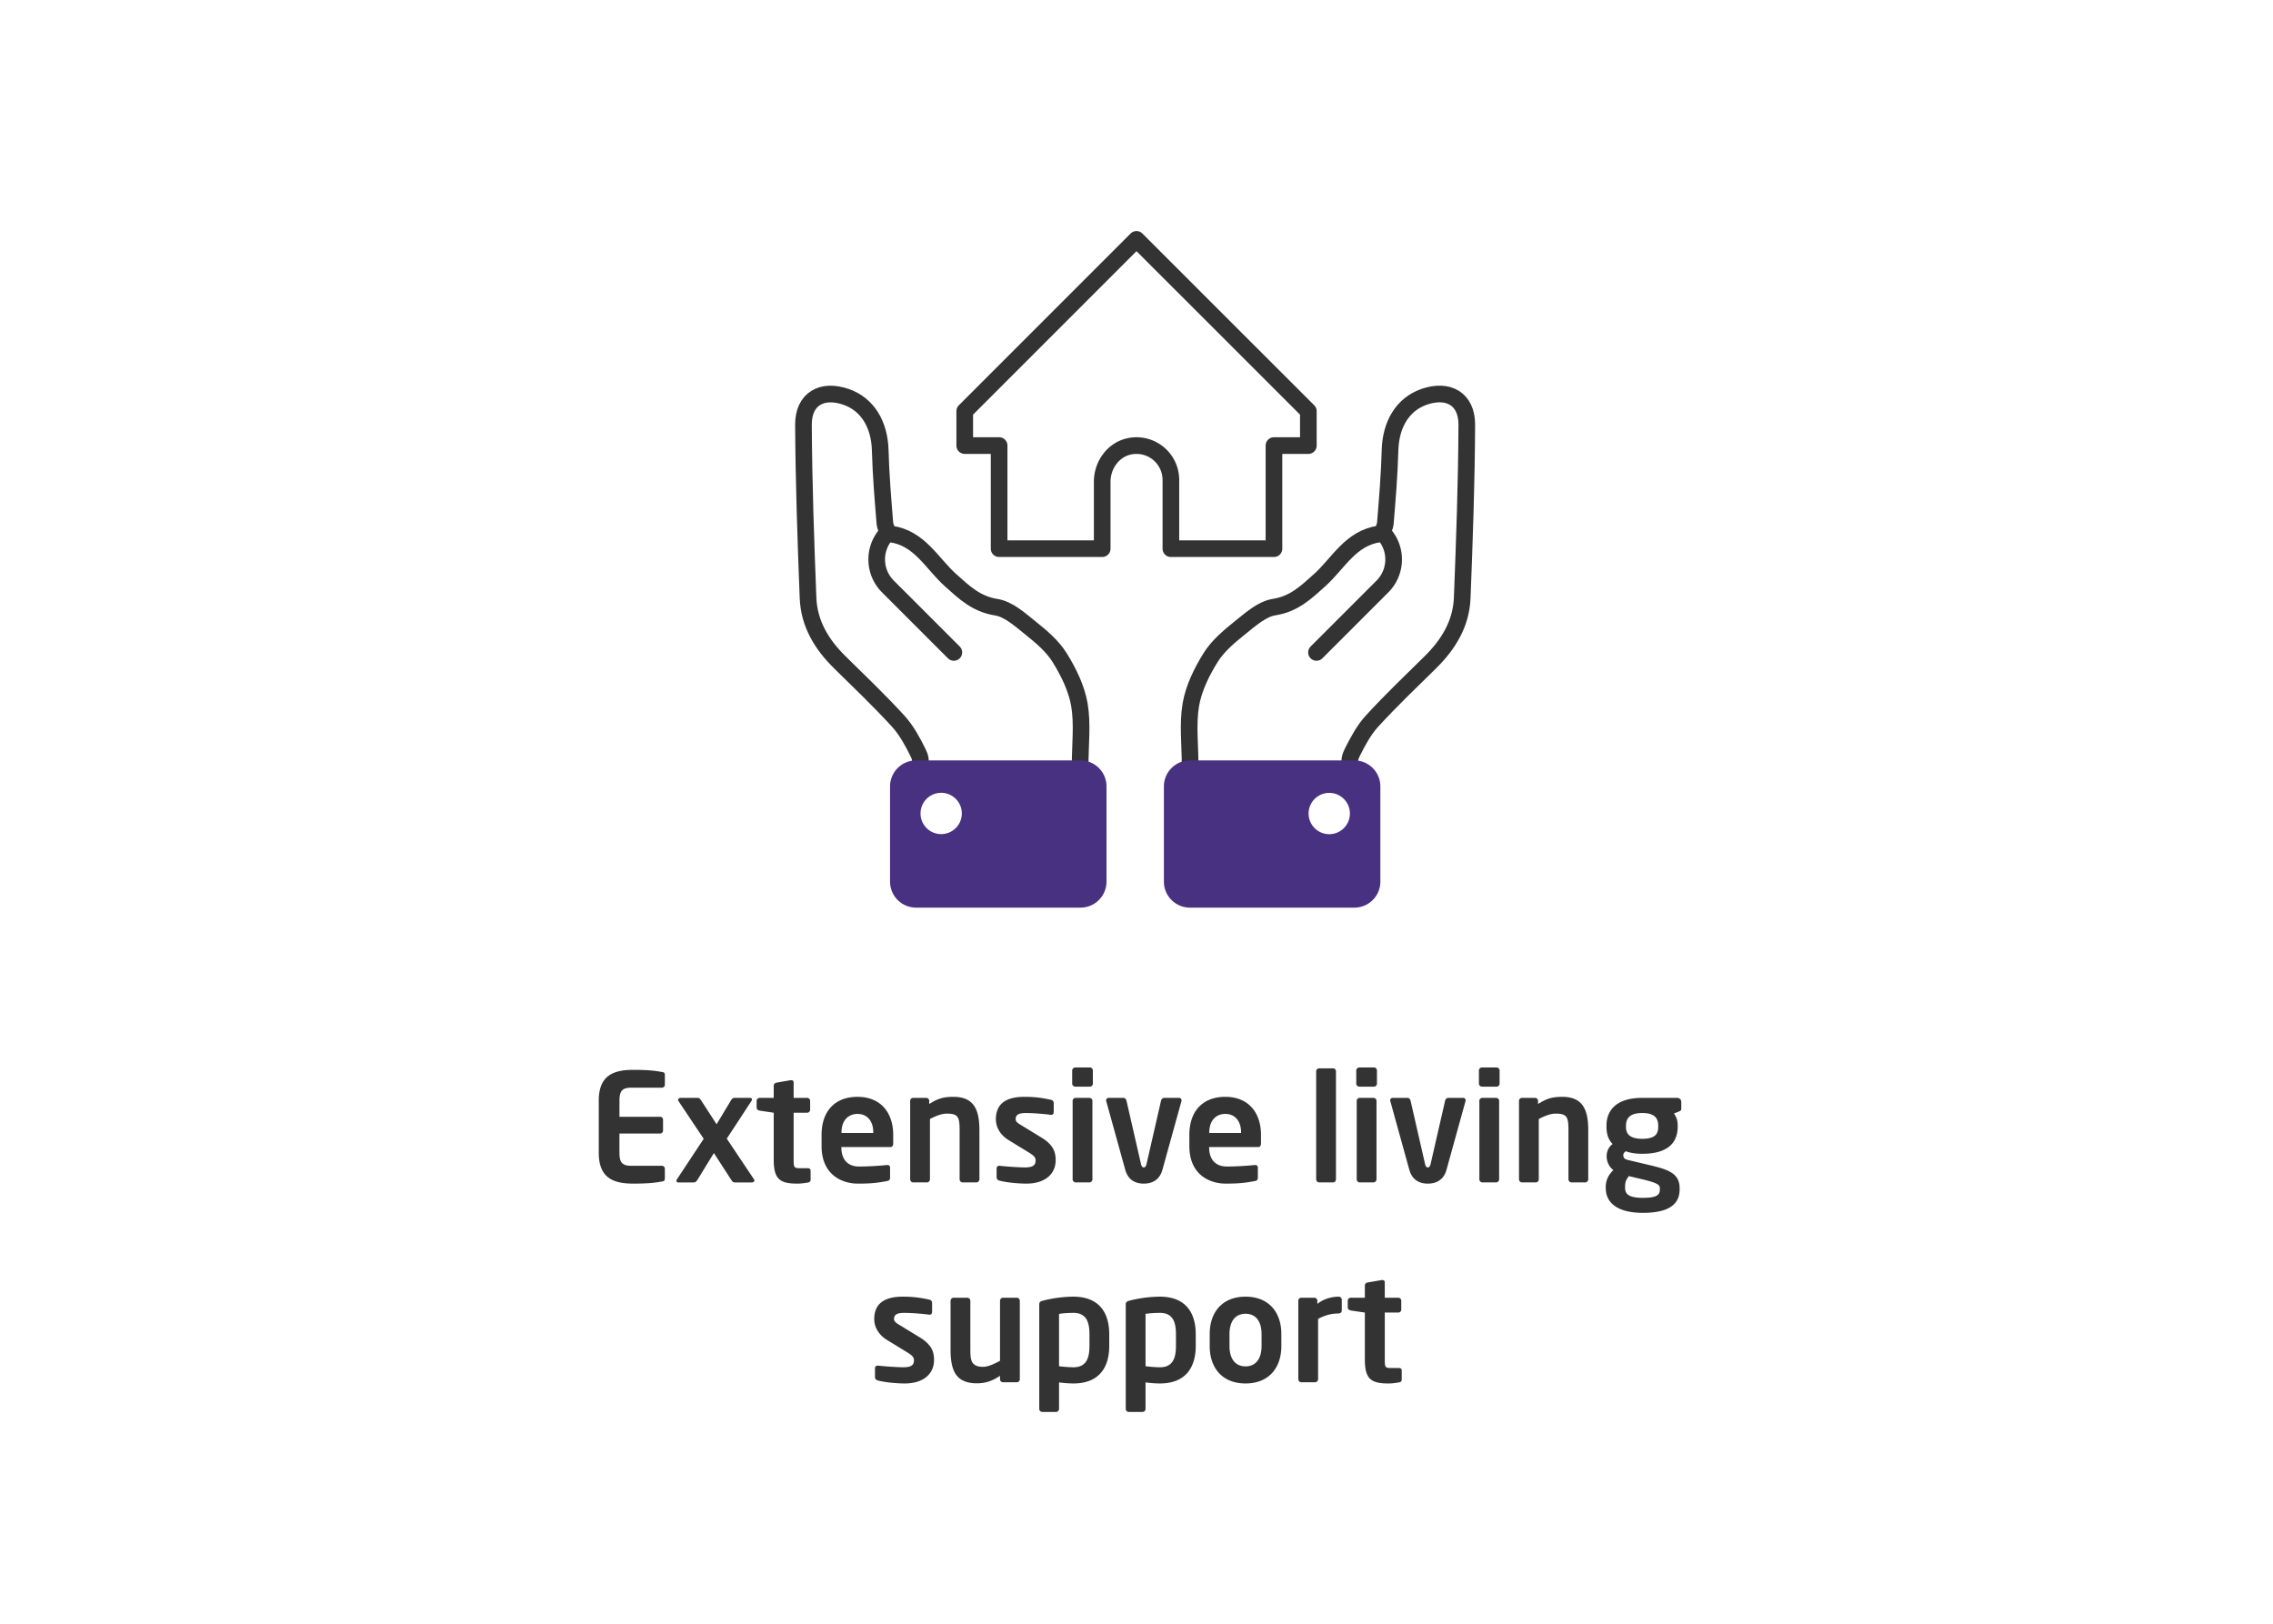 <svg xmlns="http://www.w3.org/2000/svg" width="273" height="195" fill="none"><path stroke="#333" stroke-linecap="round" stroke-linejoin="round" stroke-width="2" d="M110.45 91.89c.2-.46.08-.97-.18-1.49-.66-1.33-1.39-2.69-2.38-3.78-2.24-2.45-4.65-4.75-7.02-7.08-2.18-2.14-3.7-4.64-3.82-7.73-.27-6.93-.51-13.86-.55-20.79-.02-3.1 2.21-4.38 5.14-3.35 2.56.9 4 3.3 4.08 6.43.08 2.92.32 5.83.56 8.74.04.46.4 1.25.7 1.29 3.48.48 4.94 3.54 7.19 5.55 1.64 1.47 3.08 2.86 5.48 3.24 1.48.23 2.87 1.5 4.14 2.52 1.29 1.03 2.63 2.16 3.48 3.54 1.07 1.72 2.03 3.68 2.37 5.64.4 2.34.09 4.81.09 7.28"/><path stroke="#333" stroke-linecap="round" stroke-linejoin="round" stroke-width="2" d="m114.56 78.35-7.92-7.92a4.593 4.593 0 0 1 0-6.49"/><path fill="#493182" d="M129.77 91.32h-19.74c-1.73 0-3.13 1.4-3.13 3.13v11.42c0 1.73 1.4 3.13 3.13 3.13h19.74c1.73 0 3.13-1.4 3.13-3.13V94.45c0-1.73-1.4-3.13-3.13-3.13Zm-16.73 8.85a2.48 2.48 0 1 1 0-4.96 2.48 2.48 0 0 1 0 4.96Z"/><path stroke="#333" stroke-linecap="round" stroke-linejoin="round" stroke-width="2" d="M142.94 91.89c0-2.47-.31-4.94.09-7.28.34-1.97 1.3-3.92 2.37-5.64.85-1.37 2.19-2.5 3.48-3.54 1.27-1.01 2.66-2.28 4.14-2.52 2.4-.37 3.84-1.77 5.48-3.24 2.24-2.01 3.71-5.07 7.19-5.55.3-.04.66-.83.7-1.29.24-2.91.48-5.82.56-8.74.08-3.13 1.52-5.53 4.08-6.43 2.93-1.02 5.15.26 5.14 3.35-.03 6.93-.28 13.86-.55 20.79-.12 3.09-1.65 5.59-3.82 7.73-2.37 2.33-4.78 4.63-7.02 7.08-.99 1.08-1.71 2.45-2.38 3.78-.26.52-.38 1.03-.18 1.49"/><path stroke="#333" stroke-linecap="round" stroke-linejoin="round" stroke-width="2" d="m158.12 78.35 7.92-7.92a4.593 4.593 0 0 0 0-6.49"/><path fill="#493182" d="M139.79 94.45v11.42c0 1.73 1.4 3.13 3.13 3.13h19.74c1.73 0 3.13-1.4 3.13-3.13V94.45c0-1.73-1.4-3.13-3.13-3.13h-19.74c-1.73 0-3.13 1.4-3.13 3.13Zm17.38 3.25a2.48 2.48 0 1 1 4.96-.001 2.48 2.48 0 0 1-4.96 0Z"/><path stroke="#333" stroke-linecap="round" stroke-linejoin="round" stroke-width="2" d="m136.5 28.75-20.63 20.63v4.13H120v12.38h12.38v-8.03c0-2.06 1.4-3.96 3.43-4.29a4.13 4.13 0 0 1 4.82 4.07v8.25h12.38V53.51h4.13v-4.13L136.5 28.75Z"/><path fill="#333" d="M79.853 141.514v-1.152a.361.361 0 0 0-.36-.36H75.82c-1.044 0-1.422-.36-1.422-1.548v-2.322h4.877c.199 0 .36-.162.36-.36v-1.296a.361.361 0 0 0-.36-.36H74.4v-1.944c0-1.188.377-1.548 1.421-1.548h3.673c.198 0 .36-.162.36-.36v-1.152c0-.252-.09-.342-.36-.378-.576-.09-1.278-.252-3.42-.252-2.34 0-4.158.63-4.158 3.69v6.282c0 3.06 1.817 3.69 4.157 3.69 2.142 0 2.844-.162 3.42-.252.27-.036.36-.126.36-.378Zm10.749.252c0-.054-.019-.09-.037-.126l-3.275-4.896 2.97-4.536a.29.29 0 0 0 .053-.162c0-.108-.072-.198-.216-.198h-1.853c-.198 0-.288.036-.487.36l-1.692 2.808-1.817-2.808c-.18-.27-.27-.36-.469-.36h-2.051c-.162 0-.288.126-.288.252 0 .036.017.072.035.108l3.043 4.554-3.222 4.878a.29.29 0 0 0-.055.162c0 .108.073.198.216.198h1.855c.198 0 .288-.054.486-.36l1.944-3.168 2.051 3.168c.198.306.288.36.486.36h2.053c.144 0 .27-.108.27-.234Zm6.754-.072v-1.134c0-.18-.144-.27-.378-.27h-.954c-.648 0-.702-.108-.702-1.008v-5.652h1.62c.198 0 .36-.162.36-.36v-1.062a.361.361 0 0 0-.36-.36h-1.62v-1.854c0-.18-.126-.27-.288-.27h-.072l-1.674.288c-.198.036-.36.162-.36.36v1.476h-1.692a.361.361 0 0 0-.36.36v.81c0 .198.162.324.36.36l1.692.252v5.652c0 2.412.828 2.862 2.862 2.862.396 0 .792-.054 1.224-.126.234-.036.342-.144.342-.324Zm9.923-4.392v-1.008c0-2.682-1.512-4.572-4.284-4.572-2.754 0-4.32 1.764-4.32 4.572v1.332c0 3.546 2.556 4.518 4.356 4.518 1.62 0 2.322-.09 3.492-.306.324-.054.378-.18.378-.468v-1.188c0-.18-.144-.27-.324-.27h-.054a35.35 35.35 0 0 1-3.312.18c-1.728 0-2.16-1.242-2.16-2.286v-.054h5.868c.252 0 .36-.162.36-.45Zm-2.394-1.242h-3.816v-.072c0-1.422.81-2.214 1.926-2.214 1.116 0 1.89.81 1.89 2.214v.072Zm12.747 5.562v-5.868c0-2.286-.522-4.032-3.114-4.032-1.188 0-1.872.198-2.916.864v-.378a.361.361 0 0 0-.36-.36h-1.566a.361.361 0 0 0-.36.36v9.414c0 .198.162.378.36.378h1.656c.198 0 .36-.18.36-.378v-7.236c.756-.396 1.422-.648 2.034-.648 1.386 0 1.53.45 1.53 2.016v5.868c0 .198.162.378.36.378h1.656c.198 0 .36-.18.36-.378Zm9.159-2.286c0-.918-.216-1.818-1.728-2.736l-2.358-1.44c-.45-.27-.72-.45-.72-.738 0-.558.378-.756 1.242-.756 1.026 0 2.466.144 2.97.216h.072c.18 0 .288-.126.288-.342v-1.044c0-.216-.108-.36-.324-.414-.918-.198-1.746-.36-3.204-.36-2.286 0-3.42.9-3.42 2.7 0 1.044.63 1.944 1.512 2.484l2.466 1.512c.576.36.792.576.792.918 0 .486-.162.864-1.278.864-.54 0-2.16-.09-3.024-.198h-.072a.3.3 0 0 0-.306.288v1.08c0 .216.126.36.342.414 1.008.27 2.52.36 3.222.36 2.358 0 3.528-1.242 3.528-2.808Zm4.468-9.198v-1.584a.361.361 0 0 0-.36-.36h-1.746c-.198 0-.378.162-.378.36v1.584c0 .198.18.36.378.36h1.746c.198 0 .36-.162.36-.36Zm-.054 11.484v-9.414a.361.361 0 0 0-.36-.36h-1.656a.361.361 0 0 0-.36.36v9.414c0 .198.162.378.36.378h1.656c.198 0 .36-.18.36-.378Zm10.703-9.486a.284.284 0 0 0-.288-.288h-1.8c-.162 0-.324.126-.378.36l-1.728 7.542c-.072.342-.198.45-.342.45-.144 0-.27-.108-.342-.45l-1.728-7.542c-.054-.234-.198-.36-.36-.36h-1.8a.284.284 0 0 0-.288.288c0 .036 0 .09.018.126l2.268 8.19c.36 1.332 1.314 1.692 2.232 1.692.918 0 1.89-.36 2.25-1.692l2.268-8.19c.018-.036.018-.09.018-.126Zm9.544 5.166v-1.008c0-2.682-1.512-4.572-4.284-4.572-2.754 0-4.32 1.764-4.32 4.572v1.332c0 3.546 2.556 4.518 4.356 4.518 1.62 0 2.322-.09 3.492-.306.324-.054.378-.18.378-.468v-1.188c0-.18-.144-.27-.324-.27h-.054a35.35 35.35 0 0 1-3.312.18c-1.728 0-2.16-1.242-2.16-2.286v-.054h5.868c.252 0 .36-.162.36-.45Zm-2.394-1.242h-3.816v-.072c0-1.422.81-2.214 1.926-2.214 1.116 0 1.89.81 1.89 2.214v.072Zm11.398 5.562v-12.96c0-.198-.144-.36-.342-.36h-1.674a.361.361 0 0 0-.36.36v12.96c0 .198.162.378.36.378h1.674c.198 0 .342-.18.342-.378Zm4.923-11.484v-1.584a.361.361 0 0 0-.36-.36h-1.746c-.198 0-.378.162-.378.36v1.584c0 .198.18.36.378.36h1.746c.198 0 .36-.162.36-.36Zm-.054 11.484v-9.414a.361.361 0 0 0-.36-.36h-1.656a.361.361 0 0 0-.36.36v9.414c0 .198.162.378.36.378h1.656c.198 0 .36-.18.36-.378Zm10.702-9.486a.284.284 0 0 0-.288-.288h-1.8c-.162 0-.324.126-.378.36l-1.728 7.542c-.072.342-.198.45-.342.45-.144 0-.27-.108-.342-.45l-1.728-7.542c-.054-.234-.198-.36-.36-.36h-1.8a.284.284 0 0 0-.288.288c0 .036 0 .09.018.126l2.268 8.19c.36 1.332 1.314 1.692 2.232 1.692.918 0 1.89-.36 2.25-1.692l2.268-8.19c.018-.036.018-.09.018-.126Zm4.082-1.998v-1.584a.361.361 0 0 0-.36-.36h-1.746c-.198 0-.378.162-.378.36v1.584c0 .198.18.36.378.36h1.746c.198 0 .36-.162.36-.36Zm-.054 11.484v-9.414a.361.361 0 0 0-.36-.36h-1.656a.361.361 0 0 0-.36.36v9.414c0 .198.162.378.36.378h1.656c.198 0 .36-.18.36-.378Zm10.702 0v-5.868c0-2.286-.522-4.032-3.114-4.032-1.188 0-1.872.198-2.916.864v-.378a.361.361 0 0 0-.36-.36h-1.566a.361.361 0 0 0-.36.36v9.414c0 .198.162.378.36.378h1.656c.198 0 .36-.18.36-.378v-7.236c.756-.396 1.422-.648 2.034-.648 1.386 0 1.53.45 1.53 2.016v5.868c0 .198.162.378.36.378h1.656c.198 0 .36-.18.36-.378Zm11.175-8.532v-.756a.484.484 0 0 0-.486-.486h-4.212c-3.114 0-4.284 1.512-4.284 3.312v.126c0 .9.198 1.548.738 2.106-.486.342-.72.9-.72 1.458v.018c0 .648.306 1.278.81 1.656-.576.522-.918 1.242-.918 1.98v.162c0 1.89 1.548 2.988 4.464 2.988 3.06 0 4.41-.99 4.41-2.826v-.126c0-1.926-1.584-2.304-4.032-2.88l-2.124-.504c-.414-.09-.612-.234-.612-.594 0-.162.09-.324.306-.468.36.144 1.008.306 1.962.306 2.718 0 4.266-1.026 4.266-3.276v-.126c0-.63-.162-1.026-.45-1.44l.594-.234c.216-.09.288-.126.288-.396Zm-2.772 2.25c0 .9-.432 1.422-1.926 1.422-1.674 0-1.944-.756-1.944-1.422v-.144c0-.846.414-1.53 1.944-1.53 1.548 0 1.926.666 1.926 1.53v.144Zm.198 7.488c0 .648-.306 1.026-2.034 1.026-1.692 0-2.142-.45-2.142-1.188v-.162c0-.648.18-.882.45-1.26l1.602.378c1.89.45 2.124.684 2.124 1.08v.126Zm-87.175 20.508c0-.918-.216-1.818-1.728-2.736l-2.358-1.44c-.45-.27-.72-.45-.72-.738 0-.558.378-.756 1.242-.756 1.026 0 2.466.144 2.97.216h.072c.18 0 .288-.126.288-.342v-1.044c0-.216-.108-.36-.324-.414-.918-.198-1.746-.36-3.204-.36-2.286 0-3.42.9-3.42 2.7 0 1.044.63 1.944 1.512 2.484l2.466 1.512c.576.36.792.576.792.918 0 .486-.162.864-1.278.864-.54 0-2.16-.09-3.024-.198h-.072a.3.3 0 0 0-.306.288v1.08c0 .216.126.36.342.414 1.008.27 2.52.36 3.222.36 2.358 0 3.528-1.242 3.528-2.808Zm10.301 2.304v-9.414c0-.198-.162-.378-.36-.378h-1.656c-.198 0-.36.18-.36.378v7.2c-.504.27-1.368.72-2.034.72-.558 0-.864-.108-1.116-.324-.342-.306-.414-.828-.414-1.728v-5.868c0-.198-.162-.378-.36-.378h-1.656c-.198 0-.36.18-.36.378v5.868c0 1.494.234 2.61.9 3.276.522.522 1.314.756 2.214.756 1.152 0 1.89-.288 2.826-.9v.414c0 .198.162.36.36.36h1.656c.198 0 .36-.162.36-.36Zm10.742-4.014v-1.386c0-2.808-1.404-4.518-4.302-4.518-1.152 0-2.502.18-3.618.468-.414.108-.486.216-.486.486v12.528c0 .198.162.36.36.36h1.656c.198 0 .36-.162.36-.36v-3.186c.666.09 1.296.126 1.728.126 2.898 0 4.302-1.71 4.302-4.518Zm-2.376 0c0 1.476-.378 2.574-1.926 2.574-.432 0-1.224-.054-1.728-.126v-6.282c.342-.072 1.08-.126 1.728-.126 1.548 0 1.926 1.098 1.926 2.574v1.386Zm12.765 0v-1.386c0-2.808-1.404-4.518-4.302-4.518-1.152 0-2.502.18-3.618.468-.414.108-.486.216-.486.486v12.528c0 .198.162.36.36.36h1.656c.198 0 .36-.162.36-.36v-3.186c.666.09 1.296.126 1.728.126 2.898 0 4.302-1.71 4.302-4.518Zm-2.376 0c0 1.476-.378 2.574-1.926 2.574-.432 0-1.224-.054-1.728-.126v-6.282c.342-.072 1.08-.126 1.728-.126 1.548 0 1.926 1.098 1.926 2.574v1.386Zm12.657.036v-1.458c0-2.574-1.476-4.482-4.302-4.482-2.826 0-4.302 1.908-4.302 4.482v1.458c0 2.574 1.476 4.482 4.302 4.482 2.826 0 4.302-1.908 4.302-4.482Zm-2.376 0c0 1.476-.666 2.43-1.926 2.43-1.26 0-1.926-.954-1.926-2.43v-1.458c0-1.476.666-2.43 1.926-2.43 1.26 0 1.926.954 1.926 2.43v1.458Zm9.634-4.284v-1.296a.361.361 0 0 0-.36-.36c-.72 0-1.692.18-2.574.864v-.378a.361.361 0 0 0-.36-.36h-1.566a.361.361 0 0 0-.36.36v9.414c0 .198.162.378.36.378h1.656c.198 0 .36-.18.36-.378v-7.236c.756-.396 1.512-.648 2.484-.648.198 0 .36-.162.36-.36Zm7.2 8.316v-1.134c0-.18-.144-.27-.378-.27h-.954c-.648 0-.702-.108-.702-1.008v-5.652h1.62c.198 0 .36-.162.36-.36v-1.062a.361.361 0 0 0-.36-.36h-1.62v-1.854c0-.18-.126-.27-.288-.27h-.072l-1.674.288c-.198.036-.36.162-.36.36v1.476h-1.692a.361.361 0 0 0-.36.36v.81c0 .198.162.324.36.36l1.692.252v5.652c0 2.412.828 2.862 2.862 2.862.396 0 .792-.054 1.224-.126.234-.036.342-.144.342-.324Z"/></svg>